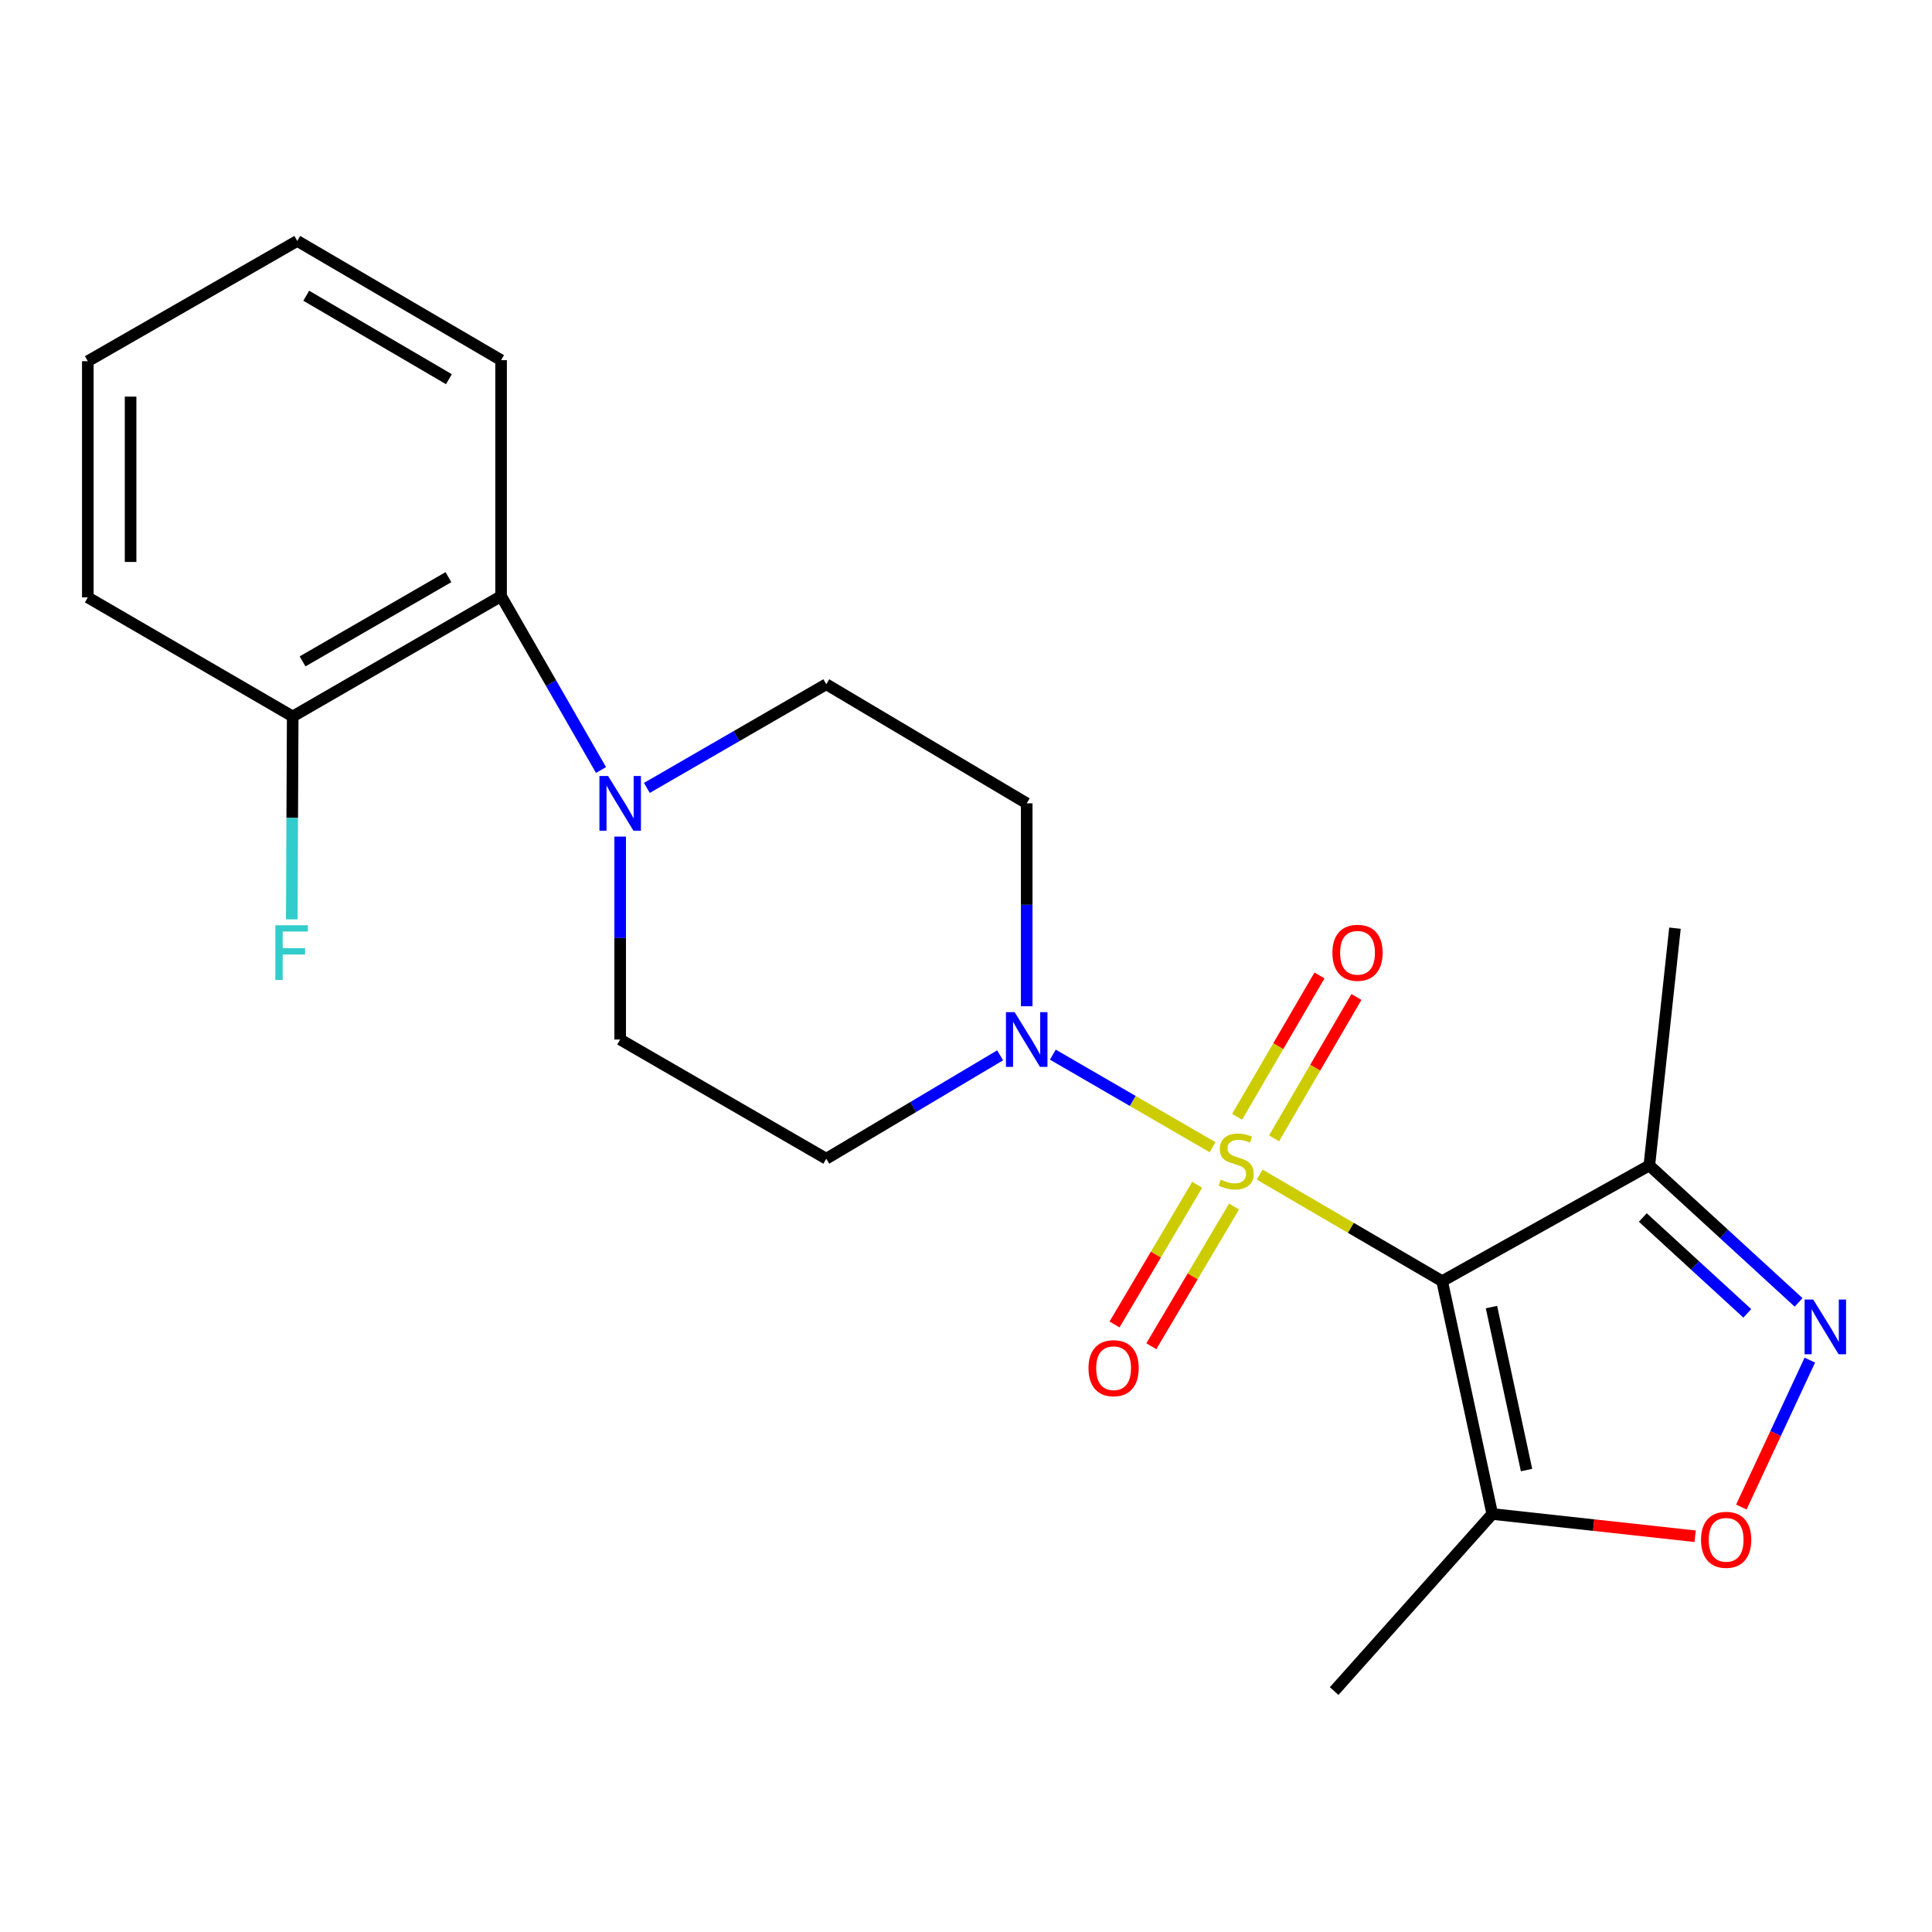 <?xml version='1.0' encoding='iso-8859-1'?>
<svg version='1.1' baseProfile='full'
              xmlns='http://www.w3.org/2000/svg'
                      xmlns:rdkit='http://www.rdkit.org/xml'
                      xmlns:xlink='http://www.w3.org/1999/xlink'
                  xml:space='preserve'
width='1000px' height='1000px' viewBox='0 0 1000 1000'>
<!-- END OF HEADER -->
<rect style='opacity:1.0;fill:#FFFFFF;stroke:none' width='1000' height='1000' x='0' y='0'> </rect>
<path class='bond-0' d='M 652.012,607.976 L 699.23,635.551' style='fill:none;fill-rule:evenodd;stroke:#CCCC00;stroke-width:6px;stroke-linecap:butt;stroke-linejoin:miter;stroke-opacity:1' />
<path class='bond-0' d='M 699.23,635.551 L 746.448,663.125' style='fill:none;fill-rule:evenodd;stroke:#000000;stroke-width:6px;stroke-linecap:butt;stroke-linejoin:miter;stroke-opacity:1' />
<path class='bond-1' d='M 627.633,593.795 L 586.288,569.84' style='fill:none;fill-rule:evenodd;stroke:#CCCC00;stroke-width:6px;stroke-linecap:butt;stroke-linejoin:miter;stroke-opacity:1' />
<path class='bond-1' d='M 586.288,569.84 L 544.943,545.884' style='fill:none;fill-rule:evenodd;stroke:#0000FF;stroke-width:6px;stroke-linecap:butt;stroke-linejoin:miter;stroke-opacity:1' />
<path class='bond-7' d='M 619.671,613.229 L 598.276,649.384' style='fill:none;fill-rule:evenodd;stroke:#CCCC00;stroke-width:6px;stroke-linecap:butt;stroke-linejoin:miter;stroke-opacity:1' />
<path class='bond-7' d='M 598.276,649.384 L 576.881,685.539' style='fill:none;fill-rule:evenodd;stroke:#FF0000;stroke-width:6px;stroke-linecap:butt;stroke-linejoin:miter;stroke-opacity:1' />
<path class='bond-7' d='M 638.723,624.502 L 617.327,660.658' style='fill:none;fill-rule:evenodd;stroke:#CCCC00;stroke-width:6px;stroke-linecap:butt;stroke-linejoin:miter;stroke-opacity:1' />
<path class='bond-7' d='M 617.327,660.658 L 595.932,696.813' style='fill:none;fill-rule:evenodd;stroke:#FF0000;stroke-width:6px;stroke-linecap:butt;stroke-linejoin:miter;stroke-opacity:1' />
<path class='bond-8' d='M 659.454,589.204 L 680.772,552.616' style='fill:none;fill-rule:evenodd;stroke:#CCCC00;stroke-width:6px;stroke-linecap:butt;stroke-linejoin:miter;stroke-opacity:1' />
<path class='bond-8' d='M 680.772,552.616 L 702.09,516.028' style='fill:none;fill-rule:evenodd;stroke:#FF0000;stroke-width:6px;stroke-linecap:butt;stroke-linejoin:miter;stroke-opacity:1' />
<path class='bond-8' d='M 640.326,578.06 L 661.645,541.472' style='fill:none;fill-rule:evenodd;stroke:#CCCC00;stroke-width:6px;stroke-linecap:butt;stroke-linejoin:miter;stroke-opacity:1' />
<path class='bond-8' d='M 661.645,541.472 L 682.963,504.884' style='fill:none;fill-rule:evenodd;stroke:#FF0000;stroke-width:6px;stroke-linecap:butt;stroke-linejoin:miter;stroke-opacity:1' />
<path class='bond-3' d='M 746.448,663.125 L 772.385,783.637' style='fill:none;fill-rule:evenodd;stroke:#000000;stroke-width:6px;stroke-linecap:butt;stroke-linejoin:miter;stroke-opacity:1' />
<path class='bond-3' d='M 771.98,676.544 L 790.136,760.902' style='fill:none;fill-rule:evenodd;stroke:#000000;stroke-width:6px;stroke-linecap:butt;stroke-linejoin:miter;stroke-opacity:1' />
<path class='bond-4' d='M 746.448,663.125 L 853.689,603.232' style='fill:none;fill-rule:evenodd;stroke:#000000;stroke-width:6px;stroke-linecap:butt;stroke-linejoin:miter;stroke-opacity:1' />
<path class='bond-10' d='M 517.666,546.233 L 472.67,572.992' style='fill:none;fill-rule:evenodd;stroke:#0000FF;stroke-width:6px;stroke-linecap:butt;stroke-linejoin:miter;stroke-opacity:1' />
<path class='bond-10' d='M 472.67,572.992 L 427.675,599.752' style='fill:none;fill-rule:evenodd;stroke:#000000;stroke-width:6px;stroke-linecap:butt;stroke-linejoin:miter;stroke-opacity:1' />
<path class='bond-11' d='M 531.423,520.835 L 531.423,468.32' style='fill:none;fill-rule:evenodd;stroke:#0000FF;stroke-width:6px;stroke-linecap:butt;stroke-linejoin:miter;stroke-opacity:1' />
<path class='bond-11' d='M 531.423,468.32 L 531.423,415.806' style='fill:none;fill-rule:evenodd;stroke:#000000;stroke-width:6px;stroke-linecap:butt;stroke-linejoin:miter;stroke-opacity:1' />
<path class='bond-2' d='M 930.952,674.112 L 892.321,638.672' style='fill:none;fill-rule:evenodd;stroke:#0000FF;stroke-width:6px;stroke-linecap:butt;stroke-linejoin:miter;stroke-opacity:1' />
<path class='bond-2' d='M 892.321,638.672 L 853.689,603.232' style='fill:none;fill-rule:evenodd;stroke:#000000;stroke-width:6px;stroke-linecap:butt;stroke-linejoin:miter;stroke-opacity:1' />
<path class='bond-2' d='M 904.398,679.792 L 877.356,654.985' style='fill:none;fill-rule:evenodd;stroke:#0000FF;stroke-width:6px;stroke-linecap:butt;stroke-linejoin:miter;stroke-opacity:1' />
<path class='bond-2' d='M 877.356,654.985 L 850.314,630.177' style='fill:none;fill-rule:evenodd;stroke:#000000;stroke-width:6px;stroke-linecap:butt;stroke-linejoin:miter;stroke-opacity:1' />
<path class='bond-23' d='M 936.766,703.997 L 919.043,742.016' style='fill:none;fill-rule:evenodd;stroke:#0000FF;stroke-width:6px;stroke-linecap:butt;stroke-linejoin:miter;stroke-opacity:1' />
<path class='bond-23' d='M 919.043,742.016 L 901.32,780.036' style='fill:none;fill-rule:evenodd;stroke:#FF0000;stroke-width:6px;stroke-linecap:butt;stroke-linejoin:miter;stroke-opacity:1' />
<path class='bond-5' d='M 772.385,783.637 L 824.895,789.398' style='fill:none;fill-rule:evenodd;stroke:#000000;stroke-width:6px;stroke-linecap:butt;stroke-linejoin:miter;stroke-opacity:1' />
<path class='bond-5' d='M 824.895,789.398 L 877.405,795.159' style='fill:none;fill-rule:evenodd;stroke:#FF0000;stroke-width:6px;stroke-linecap:butt;stroke-linejoin:miter;stroke-opacity:1' />
<path class='bond-16' d='M 772.385,783.637 L 690.552,875.296' style='fill:none;fill-rule:evenodd;stroke:#000000;stroke-width:6px;stroke-linecap:butt;stroke-linejoin:miter;stroke-opacity:1' />
<path class='bond-17' d='M 853.689,603.232 L 866.959,480.421' style='fill:none;fill-rule:evenodd;stroke:#000000;stroke-width:6px;stroke-linecap:butt;stroke-linejoin:miter;stroke-opacity:1' />
<path class='bond-6' d='M 334.819,407.82 L 381.247,380.993' style='fill:none;fill-rule:evenodd;stroke:#0000FF;stroke-width:6px;stroke-linecap:butt;stroke-linejoin:miter;stroke-opacity:1' />
<path class='bond-6' d='M 381.247,380.993 L 427.675,354.166' style='fill:none;fill-rule:evenodd;stroke:#000000;stroke-width:6px;stroke-linecap:butt;stroke-linejoin:miter;stroke-opacity:1' />
<path class='bond-9' d='M 311.083,398.553 L 285.221,353.559' style='fill:none;fill-rule:evenodd;stroke:#0000FF;stroke-width:6px;stroke-linecap:butt;stroke-linejoin:miter;stroke-opacity:1' />
<path class='bond-9' d='M 285.221,353.559 L 259.36,308.564' style='fill:none;fill-rule:evenodd;stroke:#000000;stroke-width:6px;stroke-linecap:butt;stroke-linejoin:miter;stroke-opacity:1' />
<path class='bond-22' d='M 320.999,433.022 L 320.999,485.536' style='fill:none;fill-rule:evenodd;stroke:#0000FF;stroke-width:6px;stroke-linecap:butt;stroke-linejoin:miter;stroke-opacity:1' />
<path class='bond-22' d='M 320.999,485.536 L 320.999,538.051' style='fill:none;fill-rule:evenodd;stroke:#000000;stroke-width:6px;stroke-linecap:butt;stroke-linejoin:miter;stroke-opacity:1' />
<path class='bond-14' d='M 259.36,308.564 L 151.503,370.843' style='fill:none;fill-rule:evenodd;stroke:#000000;stroke-width:6px;stroke-linecap:butt;stroke-linejoin:miter;stroke-opacity:1' />
<path class='bond-14' d='M 232.112,298.735 L 156.612,342.33' style='fill:none;fill-rule:evenodd;stroke:#000000;stroke-width:6px;stroke-linecap:butt;stroke-linejoin:miter;stroke-opacity:1' />
<path class='bond-18' d='M 259.36,308.564 L 259.36,186.417' style='fill:none;fill-rule:evenodd;stroke:#000000;stroke-width:6px;stroke-linecap:butt;stroke-linejoin:miter;stroke-opacity:1' />
<path class='bond-12' d='M 427.675,599.752 L 320.999,538.051' style='fill:none;fill-rule:evenodd;stroke:#000000;stroke-width:6px;stroke-linecap:butt;stroke-linejoin:miter;stroke-opacity:1' />
<path class='bond-13' d='M 531.423,415.806 L 427.675,354.166' style='fill:none;fill-rule:evenodd;stroke:#000000;stroke-width:6px;stroke-linecap:butt;stroke-linejoin:miter;stroke-opacity:1' />
<path class='bond-15' d='M 151.503,370.843 L 151.26,423.352' style='fill:none;fill-rule:evenodd;stroke:#000000;stroke-width:6px;stroke-linecap:butt;stroke-linejoin:miter;stroke-opacity:1' />
<path class='bond-15' d='M 151.26,423.352 L 151.017,475.86' style='fill:none;fill-rule:evenodd;stroke:#33CCCC;stroke-width:6px;stroke-linecap:butt;stroke-linejoin:miter;stroke-opacity:1' />
<path class='bond-19' d='M 151.503,370.843 L 45.455,309.204' style='fill:none;fill-rule:evenodd;stroke:#000000;stroke-width:6px;stroke-linecap:butt;stroke-linejoin:miter;stroke-opacity:1' />
<path class='bond-20' d='M 259.36,186.417 L 153.864,124.704' style='fill:none;fill-rule:evenodd;stroke:#000000;stroke-width:6px;stroke-linecap:butt;stroke-linejoin:miter;stroke-opacity:1' />
<path class='bond-20' d='M 232.358,196.268 L 158.511,153.069' style='fill:none;fill-rule:evenodd;stroke:#000000;stroke-width:6px;stroke-linecap:butt;stroke-linejoin:miter;stroke-opacity:1' />
<path class='bond-24' d='M 45.455,309.204 L 45.455,186.958' style='fill:none;fill-rule:evenodd;stroke:#000000;stroke-width:6px;stroke-linecap:butt;stroke-linejoin:miter;stroke-opacity:1' />
<path class='bond-24' d='M 67.592,290.867 L 67.592,205.295' style='fill:none;fill-rule:evenodd;stroke:#000000;stroke-width:6px;stroke-linecap:butt;stroke-linejoin:miter;stroke-opacity:1' />
<path class='bond-21' d='M 153.864,124.704 L 45.455,186.958' style='fill:none;fill-rule:evenodd;stroke:#000000;stroke-width:6px;stroke-linecap:butt;stroke-linejoin:miter;stroke-opacity:1' />
<path  class='atom-0' d='M 631.846 610.591
Q 632.166 610.711, 633.486 611.271
Q 634.806 611.831, 636.246 612.191
Q 637.726 612.511, 639.166 612.511
Q 641.846 612.511, 643.406 611.231
Q 644.966 609.911, 644.966 607.631
Q 644.966 606.071, 644.166 605.111
Q 643.406 604.151, 642.206 603.631
Q 641.006 603.111, 639.006 602.511
Q 636.486 601.751, 634.966 601.031
Q 633.486 600.311, 632.406 598.791
Q 631.366 597.271, 631.366 594.711
Q 631.366 591.151, 633.766 588.951
Q 636.206 586.751, 641.006 586.751
Q 644.286 586.751, 648.006 588.311
L 647.086 591.391
Q 643.686 589.991, 641.126 589.991
Q 638.366 589.991, 636.846 591.151
Q 635.326 592.271, 635.366 594.231
Q 635.366 595.751, 636.126 596.671
Q 636.926 597.591, 638.046 598.111
Q 639.206 598.631, 641.126 599.231
Q 643.686 600.031, 645.206 600.831
Q 646.726 601.631, 647.806 603.271
Q 648.926 604.871, 648.926 607.631
Q 648.926 611.551, 646.286 613.671
Q 643.686 615.751, 639.326 615.751
Q 636.806 615.751, 634.886 615.191
Q 633.006 614.671, 630.766 613.751
L 631.846 610.591
' fill='#CCCC00'/>
<path  class='atom-2' d='M 525.163 523.891
L 534.443 538.891
Q 535.363 540.371, 536.843 543.051
Q 538.323 545.731, 538.403 545.891
L 538.403 523.891
L 542.163 523.891
L 542.163 552.211
L 538.283 552.211
L 528.323 535.811
Q 527.163 533.891, 525.923 531.691
Q 524.723 529.491, 524.363 528.811
L 524.363 552.211
L 520.683 552.211
L 520.683 523.891
L 525.163 523.891
' fill='#0000FF'/>
<path  class='atom-3' d='M 938.523 672.639
L 947.803 687.639
Q 948.723 689.119, 950.203 691.799
Q 951.683 694.479, 951.763 694.639
L 951.763 672.639
L 955.523 672.639
L 955.523 700.959
L 951.643 700.959
L 941.683 684.559
Q 940.523 682.639, 939.283 680.439
Q 938.083 678.239, 937.723 677.559
L 937.723 700.959
L 934.043 700.959
L 934.043 672.639
L 938.523 672.639
' fill='#0000FF'/>
<path  class='atom-6' d='M 880.45 796.999
Q 880.45 790.199, 883.81 786.399
Q 887.17 782.599, 893.45 782.599
Q 899.73 782.599, 903.09 786.399
Q 906.45 790.199, 906.45 796.999
Q 906.45 803.879, 903.05 807.799
Q 899.65 811.679, 893.45 811.679
Q 887.21 811.679, 883.81 807.799
Q 880.45 803.919, 880.45 796.999
M 893.45 808.479
Q 897.77 808.479, 900.09 805.599
Q 902.45 802.679, 902.45 796.999
Q 902.45 791.439, 900.09 788.639
Q 897.77 785.799, 893.45 785.799
Q 889.13 785.799, 886.77 788.599
Q 884.45 791.399, 884.45 796.999
Q 884.45 802.719, 886.77 805.599
Q 889.13 808.479, 893.45 808.479
' fill='#FF0000'/>
<path  class='atom-7' d='M 314.739 401.646
L 324.019 416.646
Q 324.939 418.126, 326.419 420.806
Q 327.899 423.486, 327.979 423.646
L 327.979 401.646
L 331.739 401.646
L 331.739 429.966
L 327.859 429.966
L 317.899 413.566
Q 316.739 411.646, 315.499 409.446
Q 314.299 407.246, 313.939 406.566
L 313.939 429.966
L 310.259 429.966
L 310.259 401.646
L 314.739 401.646
' fill='#0000FF'/>
<path  class='atom-8' d='M 563.398 708.168
Q 563.398 701.368, 566.758 697.568
Q 570.118 693.768, 576.398 693.768
Q 582.678 693.768, 586.038 697.568
Q 589.398 701.368, 589.398 708.168
Q 589.398 715.048, 585.998 718.968
Q 582.598 722.848, 576.398 722.848
Q 570.158 722.848, 566.758 718.968
Q 563.398 715.088, 563.398 708.168
M 576.398 719.648
Q 580.718 719.648, 583.038 716.768
Q 585.398 713.848, 585.398 708.168
Q 585.398 702.608, 583.038 699.808
Q 580.718 696.968, 576.398 696.968
Q 572.078 696.968, 569.718 699.768
Q 567.398 702.568, 567.398 708.168
Q 567.398 713.888, 569.718 716.768
Q 572.078 719.648, 576.398 719.648
' fill='#FF0000'/>
<path  class='atom-9' d='M 689.653 493.156
Q 689.653 486.356, 693.013 482.556
Q 696.373 478.756, 702.653 478.756
Q 708.933 478.756, 712.293 482.556
Q 715.653 486.356, 715.653 493.156
Q 715.653 500.036, 712.253 503.956
Q 708.853 507.836, 702.653 507.836
Q 696.413 507.836, 693.013 503.956
Q 689.653 500.076, 689.653 493.156
M 702.653 504.636
Q 706.973 504.636, 709.293 501.756
Q 711.653 498.836, 711.653 493.156
Q 711.653 487.596, 709.293 484.796
Q 706.973 481.956, 702.653 481.956
Q 698.333 481.956, 695.973 484.756
Q 693.653 487.556, 693.653 493.156
Q 693.653 498.876, 695.973 501.756
Q 698.333 504.636, 702.653 504.636
' fill='#FF0000'/>
<path  class='atom-16' d='M 142.517 478.916
L 159.357 478.916
L 159.357 482.156
L 146.317 482.156
L 146.317 490.756
L 157.917 490.756
L 157.917 494.036
L 146.317 494.036
L 146.317 507.236
L 142.517 507.236
L 142.517 478.916
' fill='#33CCCC'/>
</svg>
